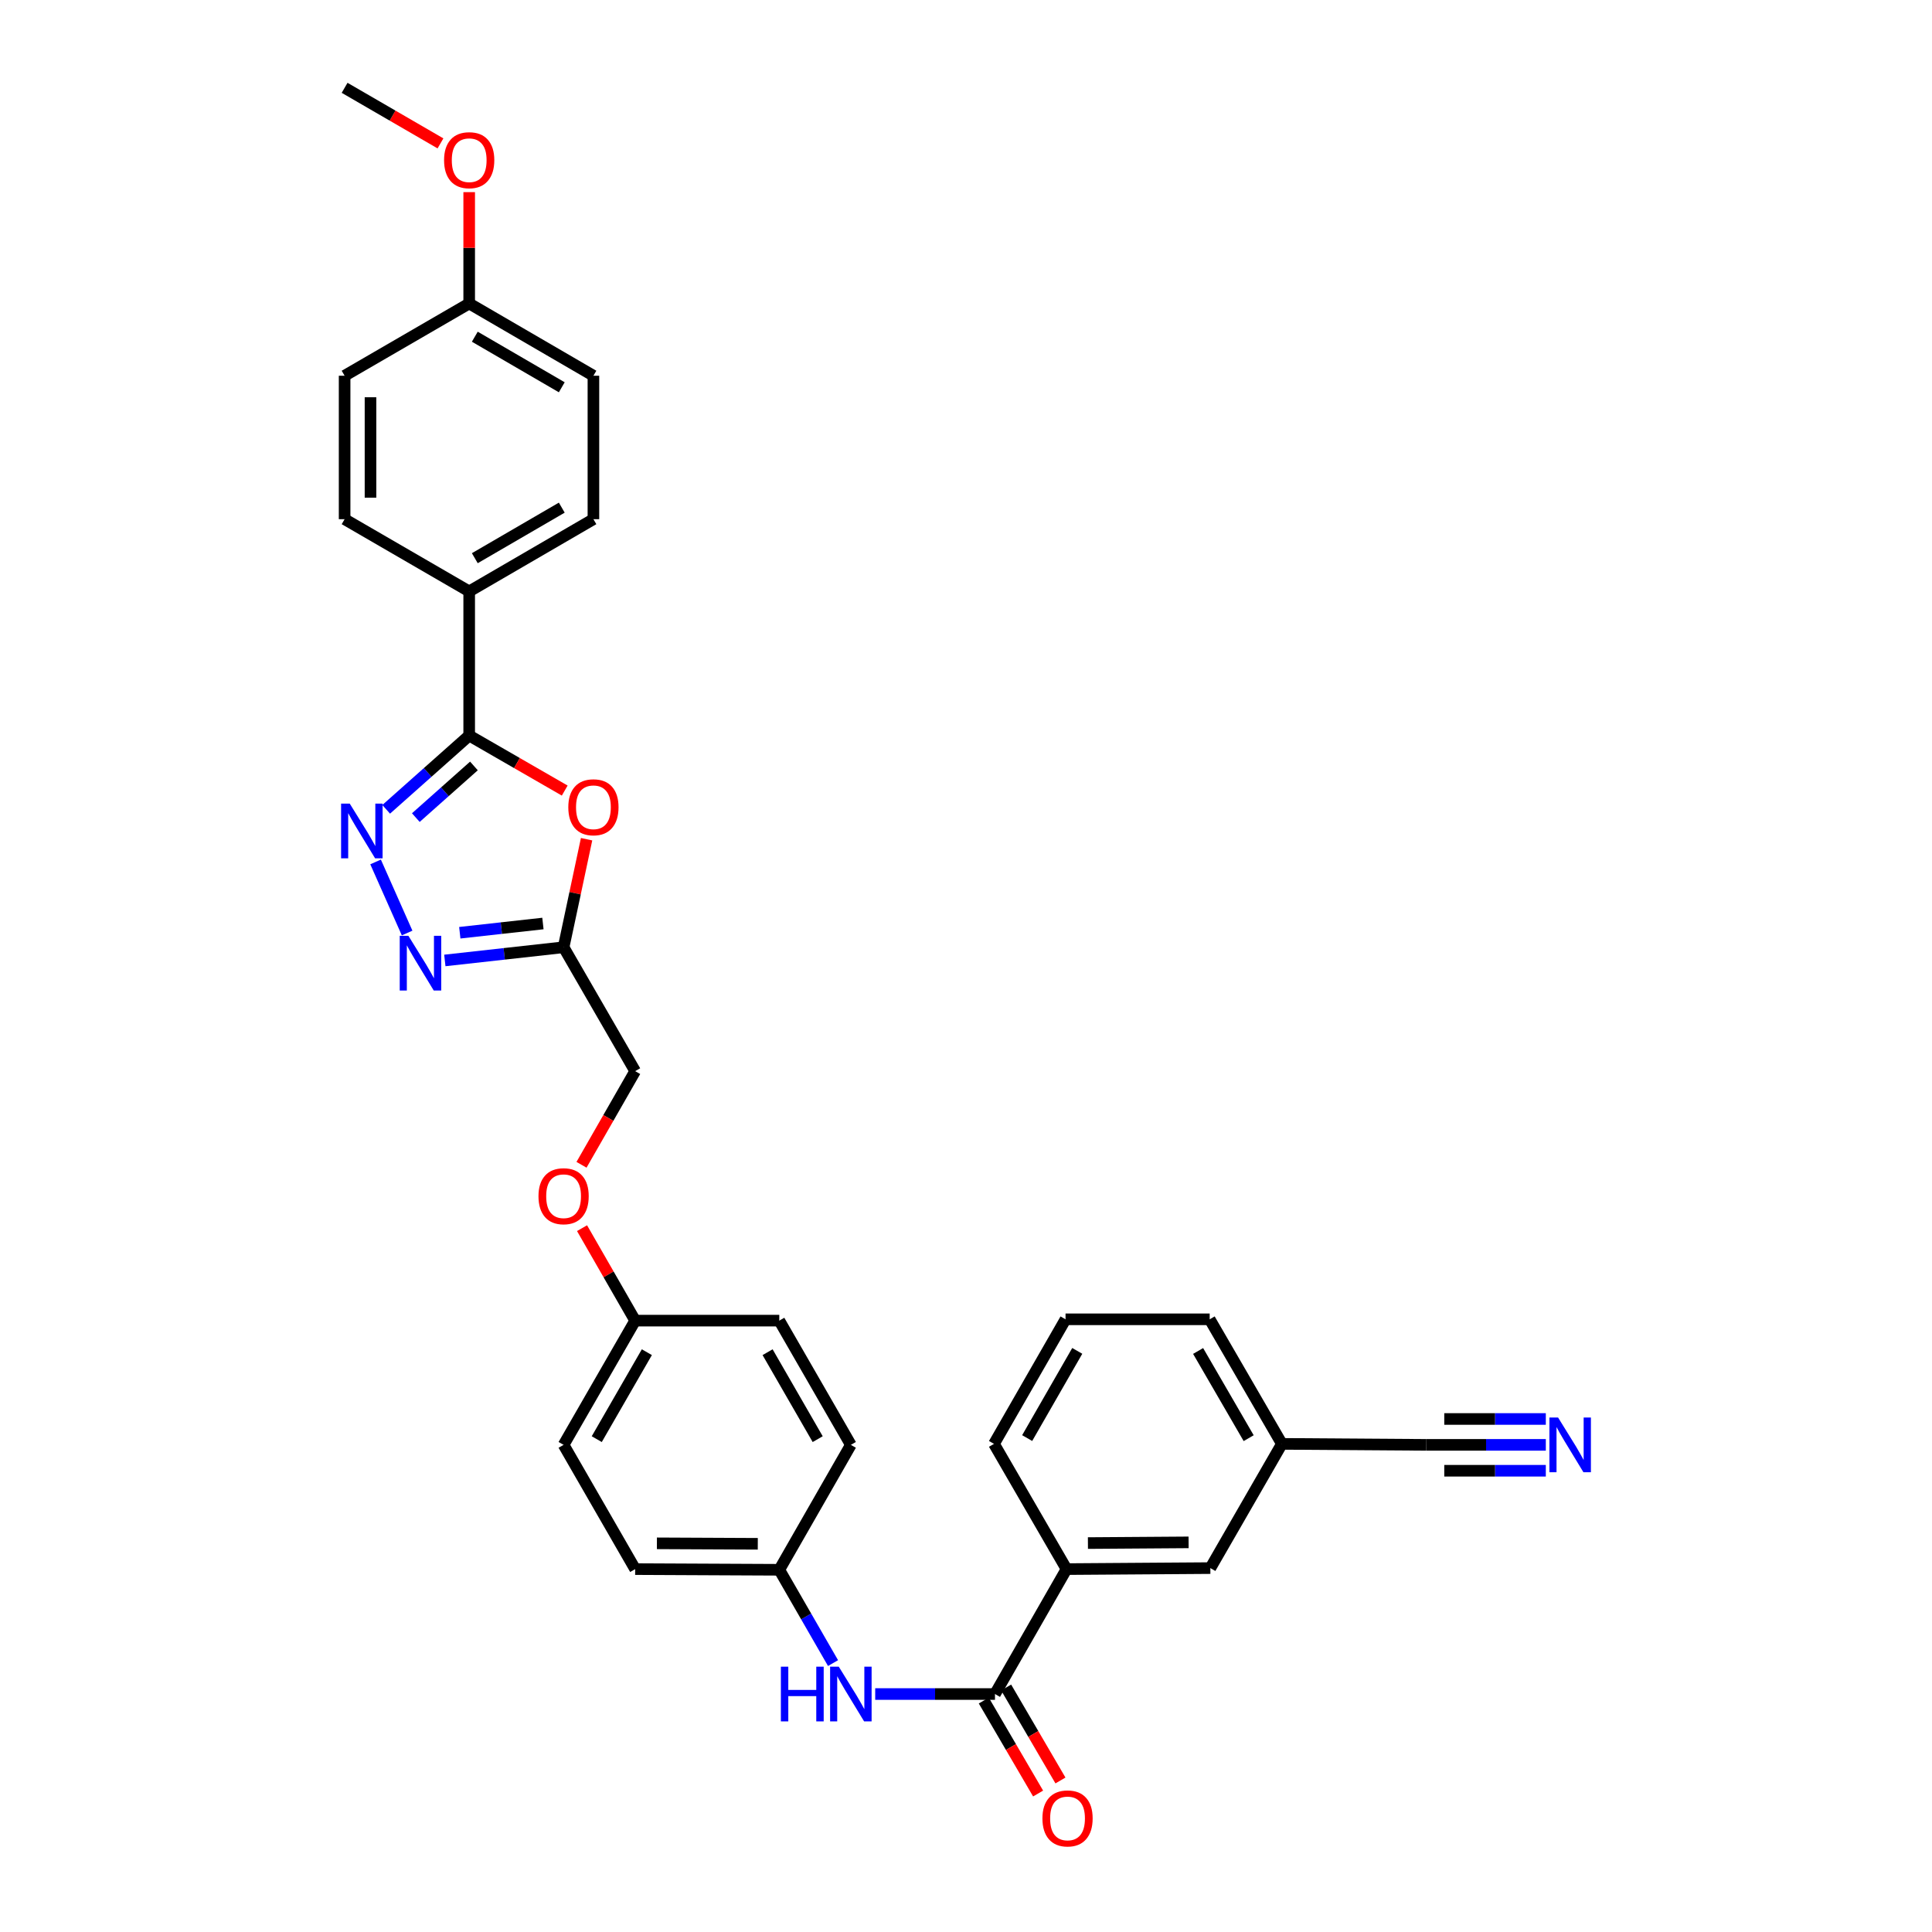 <?xml version='1.0' encoding='iso-8859-1'?>
<svg version='1.1' baseProfile='full'
              xmlns='http://www.w3.org/2000/svg'
                      xmlns:rdkit='http://www.rdkit.org/xml'
                      xmlns:xlink='http://www.w3.org/1999/xlink'
                  xml:space='preserve'
width='1000px' height='1000px' viewBox='0 0 1000 1000'>
<!-- END OF HEADER -->
<rect style='opacity:1.0;fill:#FFFFFF;stroke:none' width='1000' height='1000' x='0' y='0'> </rect>
<path class='bond-0' d='M 199.885,418.907 L 221.368,399.81' style='fill:none;fill-rule:evenodd;stroke:#0000FF;stroke-width:6px;stroke-linecap:butt;stroke-linejoin:miter;stroke-opacity:1' />
<path class='bond-0' d='M 221.368,399.81 L 242.851,380.713' style='fill:none;fill-rule:evenodd;stroke:#000000;stroke-width:6px;stroke-linecap:butt;stroke-linejoin:miter;stroke-opacity:1' />
<path class='bond-0' d='M 215.232,423.191 L 230.269,409.824' style='fill:none;fill-rule:evenodd;stroke:#0000FF;stroke-width:6px;stroke-linecap:butt;stroke-linejoin:miter;stroke-opacity:1' />
<path class='bond-0' d='M 230.269,409.824 L 245.307,396.456' style='fill:none;fill-rule:evenodd;stroke:#000000;stroke-width:6px;stroke-linecap:butt;stroke-linejoin:miter;stroke-opacity:1' />
<path class='bond-2' d='M 194.399,446.138 L 210.723,482.932' style='fill:none;fill-rule:evenodd;stroke:#0000FF;stroke-width:6px;stroke-linecap:butt;stroke-linejoin:miter;stroke-opacity:1' />
<path class='bond-1' d='M 242.851,380.713 L 267.574,394.957' style='fill:none;fill-rule:evenodd;stroke:#000000;stroke-width:6px;stroke-linecap:butt;stroke-linejoin:miter;stroke-opacity:1' />
<path class='bond-1' d='M 267.574,394.957 L 292.298,409.2' style='fill:none;fill-rule:evenodd;stroke:#FF0000;stroke-width:6px;stroke-linecap:butt;stroke-linejoin:miter;stroke-opacity:1' />
<path class='bond-9' d='M 242.851,380.713 L 242.851,306.11' style='fill:none;fill-rule:evenodd;stroke:#000000;stroke-width:6px;stroke-linecap:butt;stroke-linejoin:miter;stroke-opacity:1' />
<path class='bond-31' d='M 303.617,434.372 L 297.666,462.336' style='fill:none;fill-rule:evenodd;stroke:#FF0000;stroke-width:6px;stroke-linecap:butt;stroke-linejoin:miter;stroke-opacity:1' />
<path class='bond-31' d='M 297.666,462.336 L 291.716,490.3' style='fill:none;fill-rule:evenodd;stroke:#000000;stroke-width:6px;stroke-linecap:butt;stroke-linejoin:miter;stroke-opacity:1' />
<path class='bond-3' d='M 230.244,497.126 L 260.98,493.713' style='fill:none;fill-rule:evenodd;stroke:#0000FF;stroke-width:6px;stroke-linecap:butt;stroke-linejoin:miter;stroke-opacity:1' />
<path class='bond-3' d='M 260.98,493.713 L 291.716,490.3' style='fill:none;fill-rule:evenodd;stroke:#000000;stroke-width:6px;stroke-linecap:butt;stroke-linejoin:miter;stroke-opacity:1' />
<path class='bond-3' d='M 237.986,482.786 L 259.501,480.397' style='fill:none;fill-rule:evenodd;stroke:#0000FF;stroke-width:6px;stroke-linecap:butt;stroke-linejoin:miter;stroke-opacity:1' />
<path class='bond-3' d='M 259.501,480.397 L 281.016,478.008' style='fill:none;fill-rule:evenodd;stroke:#000000;stroke-width:6px;stroke-linecap:butt;stroke-linejoin:miter;stroke-opacity:1' />
<path class='bond-12' d='M 291.716,490.3 L 328.761,554.424' style='fill:none;fill-rule:evenodd;stroke:#000000;stroke-width:6px;stroke-linecap:butt;stroke-linejoin:miter;stroke-opacity:1' />
<path class='bond-4' d='M 514.998,876.828 L 484.002,876.828' style='fill:none;fill-rule:evenodd;stroke:#000000;stroke-width:6px;stroke-linecap:butt;stroke-linejoin:miter;stroke-opacity:1' />
<path class='bond-4' d='M 484.002,876.828 L 453.007,876.828' style='fill:none;fill-rule:evenodd;stroke:#0000FF;stroke-width:6px;stroke-linecap:butt;stroke-linejoin:miter;stroke-opacity:1' />
<path class='bond-7' d='M 514.998,876.828 L 552.036,812.168' style='fill:none;fill-rule:evenodd;stroke:#000000;stroke-width:6px;stroke-linecap:butt;stroke-linejoin:miter;stroke-opacity:1' />
<path class='bond-10' d='M 509.214,880.207 L 523.267,904.267' style='fill:none;fill-rule:evenodd;stroke:#000000;stroke-width:6px;stroke-linecap:butt;stroke-linejoin:miter;stroke-opacity:1' />
<path class='bond-10' d='M 523.267,904.267 L 537.321,928.327' style='fill:none;fill-rule:evenodd;stroke:#FF0000;stroke-width:6px;stroke-linecap:butt;stroke-linejoin:miter;stroke-opacity:1' />
<path class='bond-10' d='M 520.783,873.449 L 534.836,897.51' style='fill:none;fill-rule:evenodd;stroke:#000000;stroke-width:6px;stroke-linecap:butt;stroke-linejoin:miter;stroke-opacity:1' />
<path class='bond-10' d='M 534.836,897.51 L 548.89,921.57' style='fill:none;fill-rule:evenodd;stroke:#FF0000;stroke-width:6px;stroke-linecap:butt;stroke-linejoin:miter;stroke-opacity:1' />
<path class='bond-5' d='M 431.176,860.813 L 417.267,836.665' style='fill:none;fill-rule:evenodd;stroke:#0000FF;stroke-width:6px;stroke-linecap:butt;stroke-linejoin:miter;stroke-opacity:1' />
<path class='bond-5' d='M 417.267,836.665 L 403.357,812.518' style='fill:none;fill-rule:evenodd;stroke:#000000;stroke-width:6px;stroke-linecap:butt;stroke-linejoin:miter;stroke-opacity:1' />
<path class='bond-6' d='M 800.112,747.859 L 769.193,747.859' style='fill:none;fill-rule:evenodd;stroke:#0000FF;stroke-width:6px;stroke-linecap:butt;stroke-linejoin:miter;stroke-opacity:1' />
<path class='bond-6' d='M 769.193,747.859 L 738.273,747.859' style='fill:none;fill-rule:evenodd;stroke:#000000;stroke-width:6px;stroke-linecap:butt;stroke-linejoin:miter;stroke-opacity:1' />
<path class='bond-6' d='M 800.112,734.461 L 773.831,734.461' style='fill:none;fill-rule:evenodd;stroke:#0000FF;stroke-width:6px;stroke-linecap:butt;stroke-linejoin:miter;stroke-opacity:1' />
<path class='bond-6' d='M 773.831,734.461 L 747.549,734.461' style='fill:none;fill-rule:evenodd;stroke:#000000;stroke-width:6px;stroke-linecap:butt;stroke-linejoin:miter;stroke-opacity:1' />
<path class='bond-6' d='M 800.112,761.257 L 773.831,761.257' style='fill:none;fill-rule:evenodd;stroke:#0000FF;stroke-width:6px;stroke-linecap:butt;stroke-linejoin:miter;stroke-opacity:1' />
<path class='bond-6' d='M 773.831,761.257 L 747.549,761.257' style='fill:none;fill-rule:evenodd;stroke:#000000;stroke-width:6px;stroke-linecap:butt;stroke-linejoin:miter;stroke-opacity:1' />
<path class='bond-11' d='M 552.036,812.168 L 626.476,811.647' style='fill:none;fill-rule:evenodd;stroke:#000000;stroke-width:6px;stroke-linecap:butt;stroke-linejoin:miter;stroke-opacity:1' />
<path class='bond-11' d='M 563.108,798.693 L 615.216,798.328' style='fill:none;fill-rule:evenodd;stroke:#000000;stroke-width:6px;stroke-linecap:butt;stroke-linejoin:miter;stroke-opacity:1' />
<path class='bond-27' d='M 552.036,812.168 L 514.492,747.345' style='fill:none;fill-rule:evenodd;stroke:#000000;stroke-width:6px;stroke-linecap:butt;stroke-linejoin:miter;stroke-opacity:1' />
<path class='bond-8' d='M 738.273,747.859 L 663.506,747.345' style='fill:none;fill-rule:evenodd;stroke:#000000;stroke-width:6px;stroke-linecap:butt;stroke-linejoin:miter;stroke-opacity:1' />
<path class='bond-13' d='M 242.851,306.11 L 307.153,268.73' style='fill:none;fill-rule:evenodd;stroke:#000000;stroke-width:6px;stroke-linecap:butt;stroke-linejoin:miter;stroke-opacity:1' />
<path class='bond-13' d='M 245.763,288.92 L 290.774,262.754' style='fill:none;fill-rule:evenodd;stroke:#000000;stroke-width:6px;stroke-linecap:butt;stroke-linejoin:miter;stroke-opacity:1' />
<path class='bond-14' d='M 242.851,306.11 L 178.37,268.73' style='fill:none;fill-rule:evenodd;stroke:#000000;stroke-width:6px;stroke-linecap:butt;stroke-linejoin:miter;stroke-opacity:1' />
<path class='bond-16' d='M 626.476,811.647 L 663.506,747.345' style='fill:none;fill-rule:evenodd;stroke:#000000;stroke-width:6px;stroke-linecap:butt;stroke-linejoin:miter;stroke-opacity:1' />
<path class='bond-17' d='M 328.761,554.424 L 314.874,578.658' style='fill:none;fill-rule:evenodd;stroke:#000000;stroke-width:6px;stroke-linecap:butt;stroke-linejoin:miter;stroke-opacity:1' />
<path class='bond-17' d='M 314.874,578.658 L 300.988,602.893' style='fill:none;fill-rule:evenodd;stroke:#FF0000;stroke-width:6px;stroke-linecap:butt;stroke-linejoin:miter;stroke-opacity:1' />
<path class='bond-21' d='M 307.153,268.73 L 307.153,194.483' style='fill:none;fill-rule:evenodd;stroke:#000000;stroke-width:6px;stroke-linecap:butt;stroke-linejoin:miter;stroke-opacity:1' />
<path class='bond-20' d='M 178.37,268.73 L 178.37,194.483' style='fill:none;fill-rule:evenodd;stroke:#000000;stroke-width:6px;stroke-linecap:butt;stroke-linejoin:miter;stroke-opacity:1' />
<path class='bond-20' d='M 191.768,257.593 L 191.768,205.62' style='fill:none;fill-rule:evenodd;stroke:#000000;stroke-width:6px;stroke-linecap:butt;stroke-linejoin:miter;stroke-opacity:1' />
<path class='bond-15' d='M 403.357,812.518 L 328.761,812.168' style='fill:none;fill-rule:evenodd;stroke:#000000;stroke-width:6px;stroke-linecap:butt;stroke-linejoin:miter;stroke-opacity:1' />
<path class='bond-15' d='M 392.23,799.068 L 340.013,798.823' style='fill:none;fill-rule:evenodd;stroke:#000000;stroke-width:6px;stroke-linecap:butt;stroke-linejoin:miter;stroke-opacity:1' />
<path class='bond-33' d='M 403.357,812.518 L 440.402,747.859' style='fill:none;fill-rule:evenodd;stroke:#000000;stroke-width:6px;stroke-linecap:butt;stroke-linejoin:miter;stroke-opacity:1' />
<path class='bond-34' d='M 663.506,747.345 L 626.126,682.872' style='fill:none;fill-rule:evenodd;stroke:#000000;stroke-width:6px;stroke-linecap:butt;stroke-linejoin:miter;stroke-opacity:1' />
<path class='bond-34' d='M 646.308,744.394 L 620.142,699.263' style='fill:none;fill-rule:evenodd;stroke:#000000;stroke-width:6px;stroke-linecap:butt;stroke-linejoin:miter;stroke-opacity:1' />
<path class='bond-18' d='M 301.264,635.695 L 315.012,659.626' style='fill:none;fill-rule:evenodd;stroke:#FF0000;stroke-width:6px;stroke-linecap:butt;stroke-linejoin:miter;stroke-opacity:1' />
<path class='bond-18' d='M 315.012,659.626 L 328.761,683.557' style='fill:none;fill-rule:evenodd;stroke:#000000;stroke-width:6px;stroke-linecap:butt;stroke-linejoin:miter;stroke-opacity:1' />
<path class='bond-24' d='M 328.761,683.557 L 403.357,683.557' style='fill:none;fill-rule:evenodd;stroke:#000000;stroke-width:6px;stroke-linecap:butt;stroke-linejoin:miter;stroke-opacity:1' />
<path class='bond-25' d='M 328.761,683.557 L 291.716,747.859' style='fill:none;fill-rule:evenodd;stroke:#000000;stroke-width:6px;stroke-linecap:butt;stroke-linejoin:miter;stroke-opacity:1' />
<path class='bond-25' d='M 334.813,699.89 L 308.882,744.902' style='fill:none;fill-rule:evenodd;stroke:#000000;stroke-width:6px;stroke-linecap:butt;stroke-linejoin:miter;stroke-opacity:1' />
<path class='bond-19' d='M 242.851,157.088 L 178.37,194.483' style='fill:none;fill-rule:evenodd;stroke:#000000;stroke-width:6px;stroke-linecap:butt;stroke-linejoin:miter;stroke-opacity:1' />
<path class='bond-26' d='M 242.851,157.088 L 242.851,128.27' style='fill:none;fill-rule:evenodd;stroke:#000000;stroke-width:6px;stroke-linecap:butt;stroke-linejoin:miter;stroke-opacity:1' />
<path class='bond-26' d='M 242.851,128.27 L 242.851,99.451' style='fill:none;fill-rule:evenodd;stroke:#FF0000;stroke-width:6px;stroke-linecap:butt;stroke-linejoin:miter;stroke-opacity:1' />
<path class='bond-32' d='M 242.851,157.088 L 307.153,194.483' style='fill:none;fill-rule:evenodd;stroke:#000000;stroke-width:6px;stroke-linecap:butt;stroke-linejoin:miter;stroke-opacity:1' />
<path class='bond-32' d='M 245.761,174.279 L 290.772,200.456' style='fill:none;fill-rule:evenodd;stroke:#000000;stroke-width:6px;stroke-linecap:butt;stroke-linejoin:miter;stroke-opacity:1' />
<path class='bond-22' d='M 440.402,747.859 L 403.357,683.557' style='fill:none;fill-rule:evenodd;stroke:#000000;stroke-width:6px;stroke-linecap:butt;stroke-linejoin:miter;stroke-opacity:1' />
<path class='bond-22' d='M 423.236,744.902 L 397.305,699.89' style='fill:none;fill-rule:evenodd;stroke:#000000;stroke-width:6px;stroke-linecap:butt;stroke-linejoin:miter;stroke-opacity:1' />
<path class='bond-23' d='M 328.761,812.168 L 291.716,747.859' style='fill:none;fill-rule:evenodd;stroke:#000000;stroke-width:6px;stroke-linecap:butt;stroke-linejoin:miter;stroke-opacity:1' />
<path class='bond-30' d='M 227.987,74.218 L 203.179,59.836' style='fill:none;fill-rule:evenodd;stroke:#FF0000;stroke-width:6px;stroke-linecap:butt;stroke-linejoin:miter;stroke-opacity:1' />
<path class='bond-30' d='M 203.179,59.836 L 178.37,45.455' style='fill:none;fill-rule:evenodd;stroke:#000000;stroke-width:6px;stroke-linecap:butt;stroke-linejoin:miter;stroke-opacity:1' />
<path class='bond-28' d='M 514.492,747.345 L 551.522,682.872' style='fill:none;fill-rule:evenodd;stroke:#000000;stroke-width:6px;stroke-linecap:butt;stroke-linejoin:miter;stroke-opacity:1' />
<path class='bond-28' d='M 531.664,744.347 L 557.586,699.216' style='fill:none;fill-rule:evenodd;stroke:#000000;stroke-width:6px;stroke-linecap:butt;stroke-linejoin:miter;stroke-opacity:1' />
<path class='bond-29' d='M 551.522,682.872 L 626.126,682.872' style='fill:none;fill-rule:evenodd;stroke:#000000;stroke-width:6px;stroke-linecap:butt;stroke-linejoin:miter;stroke-opacity:1' />
<path  class='atom-0' d='M 181.027 415.947
L 190.307 430.947
Q 191.227 432.427, 192.707 435.107
Q 194.187 437.787, 194.267 437.947
L 194.267 415.947
L 198.027 415.947
L 198.027 444.267
L 194.147 444.267
L 184.187 427.867
Q 183.027 425.947, 181.787 423.747
Q 180.587 421.547, 180.227 420.867
L 180.227 444.267
L 176.547 444.267
L 176.547 415.947
L 181.027 415.947
' fill='#0000FF'/>
<path  class='atom-2' d='M 294.153 417.838
Q 294.153 411.038, 297.513 407.238
Q 300.873 403.438, 307.153 403.438
Q 313.433 403.438, 316.793 407.238
Q 320.153 411.038, 320.153 417.838
Q 320.153 424.718, 316.753 428.638
Q 313.353 432.518, 307.153 432.518
Q 300.913 432.518, 297.513 428.638
Q 294.153 424.758, 294.153 417.838
M 307.153 429.318
Q 311.473 429.318, 313.793 426.438
Q 316.153 423.518, 316.153 417.838
Q 316.153 412.278, 313.793 409.478
Q 311.473 406.638, 307.153 406.638
Q 302.833 406.638, 300.473 409.438
Q 298.153 412.238, 298.153 417.838
Q 298.153 423.558, 300.473 426.438
Q 302.833 429.318, 307.153 429.318
' fill='#FF0000'/>
<path  class='atom-3' d='M 211.38 484.365
L 220.66 499.365
Q 221.58 500.845, 223.06 503.525
Q 224.54 506.205, 224.62 506.365
L 224.62 484.365
L 228.38 484.365
L 228.38 512.685
L 224.5 512.685
L 214.54 496.285
Q 213.38 494.365, 212.14 492.165
Q 210.94 489.965, 210.58 489.285
L 210.58 512.685
L 206.9 512.685
L 206.9 484.365
L 211.38 484.365
' fill='#0000FF'/>
<path  class='atom-6' d='M 404.182 862.668
L 408.022 862.668
L 408.022 874.708
L 422.502 874.708
L 422.502 862.668
L 426.342 862.668
L 426.342 890.988
L 422.502 890.988
L 422.502 877.908
L 408.022 877.908
L 408.022 890.988
L 404.182 890.988
L 404.182 862.668
' fill='#0000FF'/>
<path  class='atom-6' d='M 434.142 862.668
L 443.422 877.668
Q 444.342 879.148, 445.822 881.828
Q 447.302 884.508, 447.382 884.668
L 447.382 862.668
L 451.142 862.668
L 451.142 890.988
L 447.262 890.988
L 437.302 874.588
Q 436.142 872.668, 434.902 870.468
Q 433.702 868.268, 433.342 867.588
L 433.342 890.988
L 429.662 890.988
L 429.662 862.668
L 434.142 862.668
' fill='#0000FF'/>
<path  class='atom-7' d='M 806.453 733.699
L 815.733 748.699
Q 816.653 750.179, 818.133 752.859
Q 819.613 755.539, 819.693 755.699
L 819.693 733.699
L 823.453 733.699
L 823.453 762.019
L 819.573 762.019
L 809.613 745.619
Q 808.453 743.699, 807.213 741.499
Q 806.013 739.299, 805.653 738.619
L 805.653 762.019
L 801.973 762.019
L 801.973 733.699
L 806.453 733.699
' fill='#0000FF'/>
<path  class='atom-11' d='M 539.557 941.21
Q 539.557 934.41, 542.917 930.61
Q 546.277 926.81, 552.557 926.81
Q 558.837 926.81, 562.197 930.61
Q 565.557 934.41, 565.557 941.21
Q 565.557 948.09, 562.157 952.01
Q 558.757 955.89, 552.557 955.89
Q 546.317 955.89, 542.917 952.01
Q 539.557 948.13, 539.557 941.21
M 552.557 952.69
Q 556.877 952.69, 559.197 949.81
Q 561.557 946.89, 561.557 941.21
Q 561.557 935.65, 559.197 932.85
Q 556.877 930.01, 552.557 930.01
Q 548.237 930.01, 545.877 932.81
Q 543.557 935.61, 543.557 941.21
Q 543.557 946.93, 545.877 949.81
Q 548.237 952.69, 552.557 952.69
' fill='#FF0000'/>
<path  class='atom-18' d='M 278.716 619.156
Q 278.716 612.356, 282.076 608.556
Q 285.436 604.756, 291.716 604.756
Q 297.996 604.756, 301.356 608.556
Q 304.716 612.356, 304.716 619.156
Q 304.716 626.036, 301.316 629.956
Q 297.916 633.836, 291.716 633.836
Q 285.476 633.836, 282.076 629.956
Q 278.716 626.076, 278.716 619.156
M 291.716 630.636
Q 296.036 630.636, 298.356 627.756
Q 300.716 624.836, 300.716 619.156
Q 300.716 613.596, 298.356 610.796
Q 296.036 607.956, 291.716 607.956
Q 287.396 607.956, 285.036 610.756
Q 282.716 613.556, 282.716 619.156
Q 282.716 624.876, 285.036 627.756
Q 287.396 630.636, 291.716 630.636
' fill='#FF0000'/>
<path  class='atom-27' d='M 229.851 82.915
Q 229.851 76.115, 233.211 72.314
Q 236.571 68.514, 242.851 68.514
Q 249.131 68.514, 252.491 72.314
Q 255.851 76.115, 255.851 82.915
Q 255.851 89.794, 252.451 93.715
Q 249.051 97.594, 242.851 97.594
Q 236.611 97.594, 233.211 93.715
Q 229.851 89.835, 229.851 82.915
M 242.851 94.394
Q 247.171 94.394, 249.491 91.514
Q 251.851 88.594, 251.851 82.915
Q 251.851 77.355, 249.491 74.555
Q 247.171 71.715, 242.851 71.715
Q 238.531 71.715, 236.171 74.514
Q 233.851 77.314, 233.851 82.915
Q 233.851 88.635, 236.171 91.514
Q 238.531 94.394, 242.851 94.394
' fill='#FF0000'/>
</svg>
